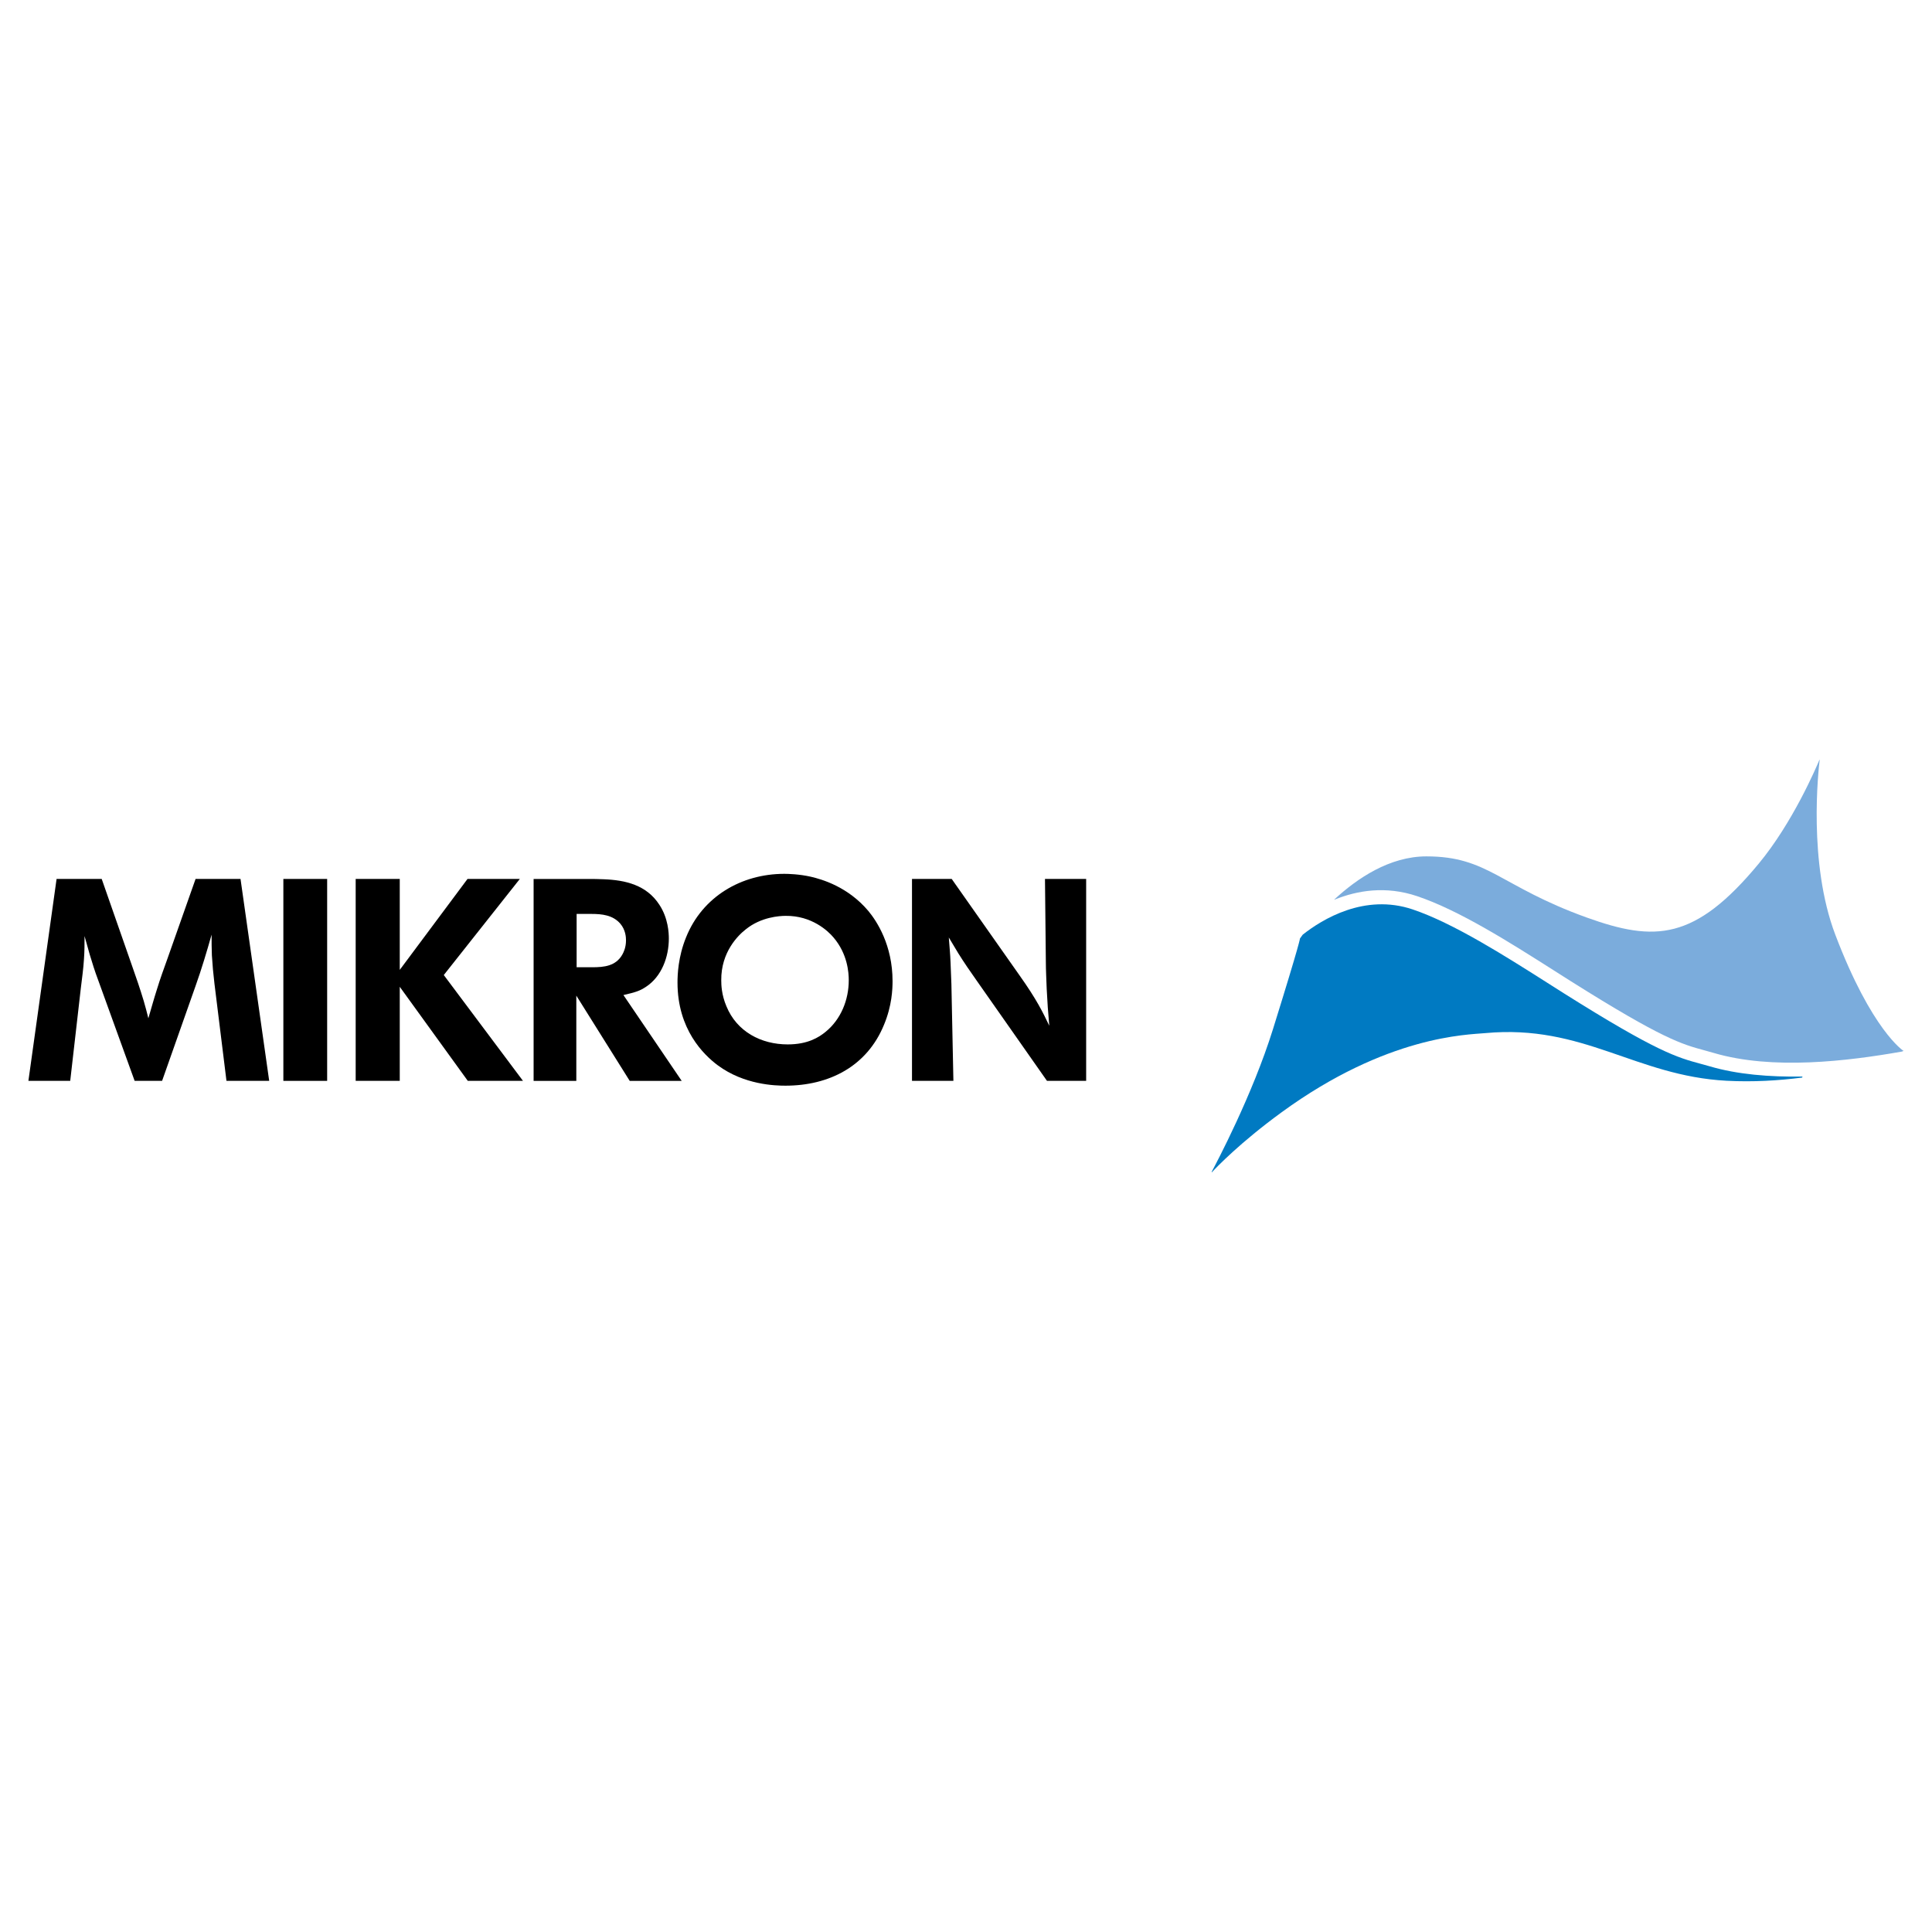 <?xml version="1.0" encoding="utf-8"?>
<!-- Generator: Adobe Illustrator 13.0.0, SVG Export Plug-In . SVG Version: 6.00 Build 14948)  -->
<!DOCTYPE svg PUBLIC "-//W3C//DTD SVG 1.0//EN" "http://www.w3.org/TR/2001/REC-SVG-20010904/DTD/svg10.dtd">
<svg version="1.0" id="Layer_1" xmlns="http://www.w3.org/2000/svg" xmlns:xlink="http://www.w3.org/1999/xlink" x="0px" y="0px"
	 width="192.756px" height="192.756px" viewBox="0 0 192.756 192.756" enable-background="new 0 0 192.756 192.756"
	 xml:space="preserve">
<g>
	<polygon fill-rule="evenodd" clip-rule="evenodd" fill="#FFFFFF" points="0,0 192.756,0 192.756,192.756 0,192.756 0,0 	"/>
	<path fill-rule="evenodd" clip-rule="evenodd" d="M13.146,96.278c0.428,1.2,0.828,2.374,1.199,3.603
		c0.171,0.572,0.314,1.145,0.457,1.713c0.286-0.971,0.543-1.912,0.856-2.887c0.314-1.029,0.686-2.057,1.057-3.085l2.798-7.93h4.484
		l2.861,20.146h-4.263l-1.199-9.701c-0.115-0.943-0.199-1.887-0.257-2.829c-0.028-0.688-0.028-1.373-0.028-2.06
		c-0.485,1.716-0.998,3.431-1.598,5.117l-3.341,9.473h-2.739L9.776,97.736c-0.314-0.83-0.569-1.657-0.828-2.516
		c-0.169-0.6-0.342-1.199-0.513-1.829c0,0.771,0,1.515-0.057,2.287c-0.057,0.972-0.199,1.943-0.314,2.916l-1.058,9.244H2.834
		l2.811-20.146h4.502L13.146,96.278L13.146,96.278z"/>
	<polygon fill-rule="evenodd" clip-rule="evenodd" points="32.64,107.838 28.271,107.838 28.271,87.692 32.64,87.692 32.64,107.838 
			"/>
	<polygon fill-rule="evenodd" clip-rule="evenodd" points="39.884,96.764 46.644,87.692 51.863,87.692 44.276,97.279 
		52.178,107.838 46.672,107.838 39.884,98.453 39.884,107.838 35.486,107.838 35.486,87.692 39.884,87.692 39.884,96.764 	"/>
	<path fill-rule="evenodd" clip-rule="evenodd" d="M57.53,91.183h1.479c1.055,0,2.137,0.114,2.878,0.972
		c0.54,0.631,0.568,1.374,0.568,1.66c0,0.714-0.228,1.172-0.369,1.43c-0.655,1.145-1.823,1.258-2.991,1.258H57.53V91.183
		L57.53,91.183z M53.238,87.696v20.142h4.261v-8.504l5.327,8.504h5.186L62.2,99.277c1.251-0.287,1.652-0.43,2.22-0.803
		c1.595-1.029,2.31-3.001,2.31-4.833c0-0.543-0.059-2.031-0.94-3.366c-1.283-1.984-3.39-2.467-5.554-2.551
		c-0.542-0.028-1.055-0.028-1.597-0.028H53.238L53.238,87.696z"/>
	<path fill-rule="evenodd" clip-rule="evenodd" d="M78.391,91.376c2.573-0.028,4.203,1.478,4.775,2.162
		c1.4,1.649,1.515,3.497,1.515,4.265c0,1.936-0.771,3.896-2.317,5.148c-0.657,0.539-1.77,1.25-3.771,1.25
		c-2.661,0-5.089-1.279-6.12-3.811c-0.485-1.137-0.513-2.133-0.513-2.588c-0.028-2.814,1.686-4.493,2.458-5.09
		C75.932,91.491,77.762,91.376,78.391,91.376L78.391,91.376z M78.247,87.183c-4.287,0-8.171,2.281-9.795,6.327
		c-0.8,1.961-0.857,3.754-0.857,4.521c0,4.664,2.597,7.199,4.023,8.258c2.628,1.945,5.716,2.029,6.745,2.029
		c4.345,0,8.134-1.916,9.836-6.08c0.794-1.904,0.851-3.553,0.851-4.352c0-3.581-1.561-5.969-2.412-6.994
		c-2.044-2.427-4.645-3.168-5.758-3.424C79.734,87.211,78.648,87.183,78.247,87.183L78.247,87.183z"/>
	<path fill-rule="evenodd" clip-rule="evenodd" d="M94.951,87.692l6.765,9.617c1.742,2.457,2.312,3.658,2.971,5.029
		c-0.114-1.229-0.199-2.457-0.258-3.686c-0.028-0.916-0.085-1.83-0.085-2.745l-0.086-8.216h4.108v20.146h-3.909l-7.024-10.016
		c-0.628-0.886-1.256-1.801-1.827-2.715c-0.314-0.515-0.628-1.058-0.942-1.573c0.056,0.83,0.144,1.658,0.171,2.459
		c0.028,0.742,0.059,1.458,0.087,2.2l0.199,9.645h-4.131V87.692H94.951L94.951,87.692z"/>
	<path fill-rule="evenodd" clip-rule="evenodd" fill="#7BACDC" d="M181.523,75.81c-0.34,0.813-2.67,6.268-6.053,10.354
		c-6.368,7.695-10.367,7.825-17.171,5.375c-8.681-3.13-9.805-6.098-15.987-6.098c-3.664,0-6.907,2.19-9.191,4.305l0.025,0.011
		c2.271-0.92,5.117-1.397,8.233-0.349c4.213,1.416,9.238,4.61,13.671,7.425l1.691,1.074c9.156,5.764,11.075,6.279,13.29,6.879
		c0.304,0.082,0.613,0.166,0.947,0.266c5.866,1.73,13.356,0.818,18.769-0.135c0.111-0.041,0.173-0.066,0.173-0.066
		s-3.17-2.01-6.815-11.606c-2.725-7.174-1.679-16.409-1.554-17.442L181.523,75.81L181.523,75.81z"/>
	<path fill-rule="evenodd" clip-rule="evenodd" fill="#007AC2" d="M120.914,116.953c0.454-0.492,2.82-2.967,6.951-5.979
		c10.528-7.678,18.561-7.734,20.323-7.9c9.8-0.908,14.979,4.271,24.079,4.754c2.637,0.139,5.188-0.018,7.514-0.316
		c0,0,0.051-0.025,0.051-0.066s-0.068-0.039-0.068-0.039c-3.211,0.049-6.428-0.207-9.175-1.018
		c-0.322-0.094-0.626-0.174-0.917-0.254c-2.325-0.629-4.336-1.172-13.666-7.047l-1.698-1.078c-4.149-2.636-9.317-5.917-13.372-7.28
		c-4.798-1.613-9.025,0.991-10.962,2.521c-0.182,0.243-0.278,0.386-0.278,0.386s0.097,0.096-2.695,9.055
		c-2.049,6.568-5.649,13.359-6.119,14.236L120.914,116.953L120.914,116.953z"/>
</g>
</svg>
